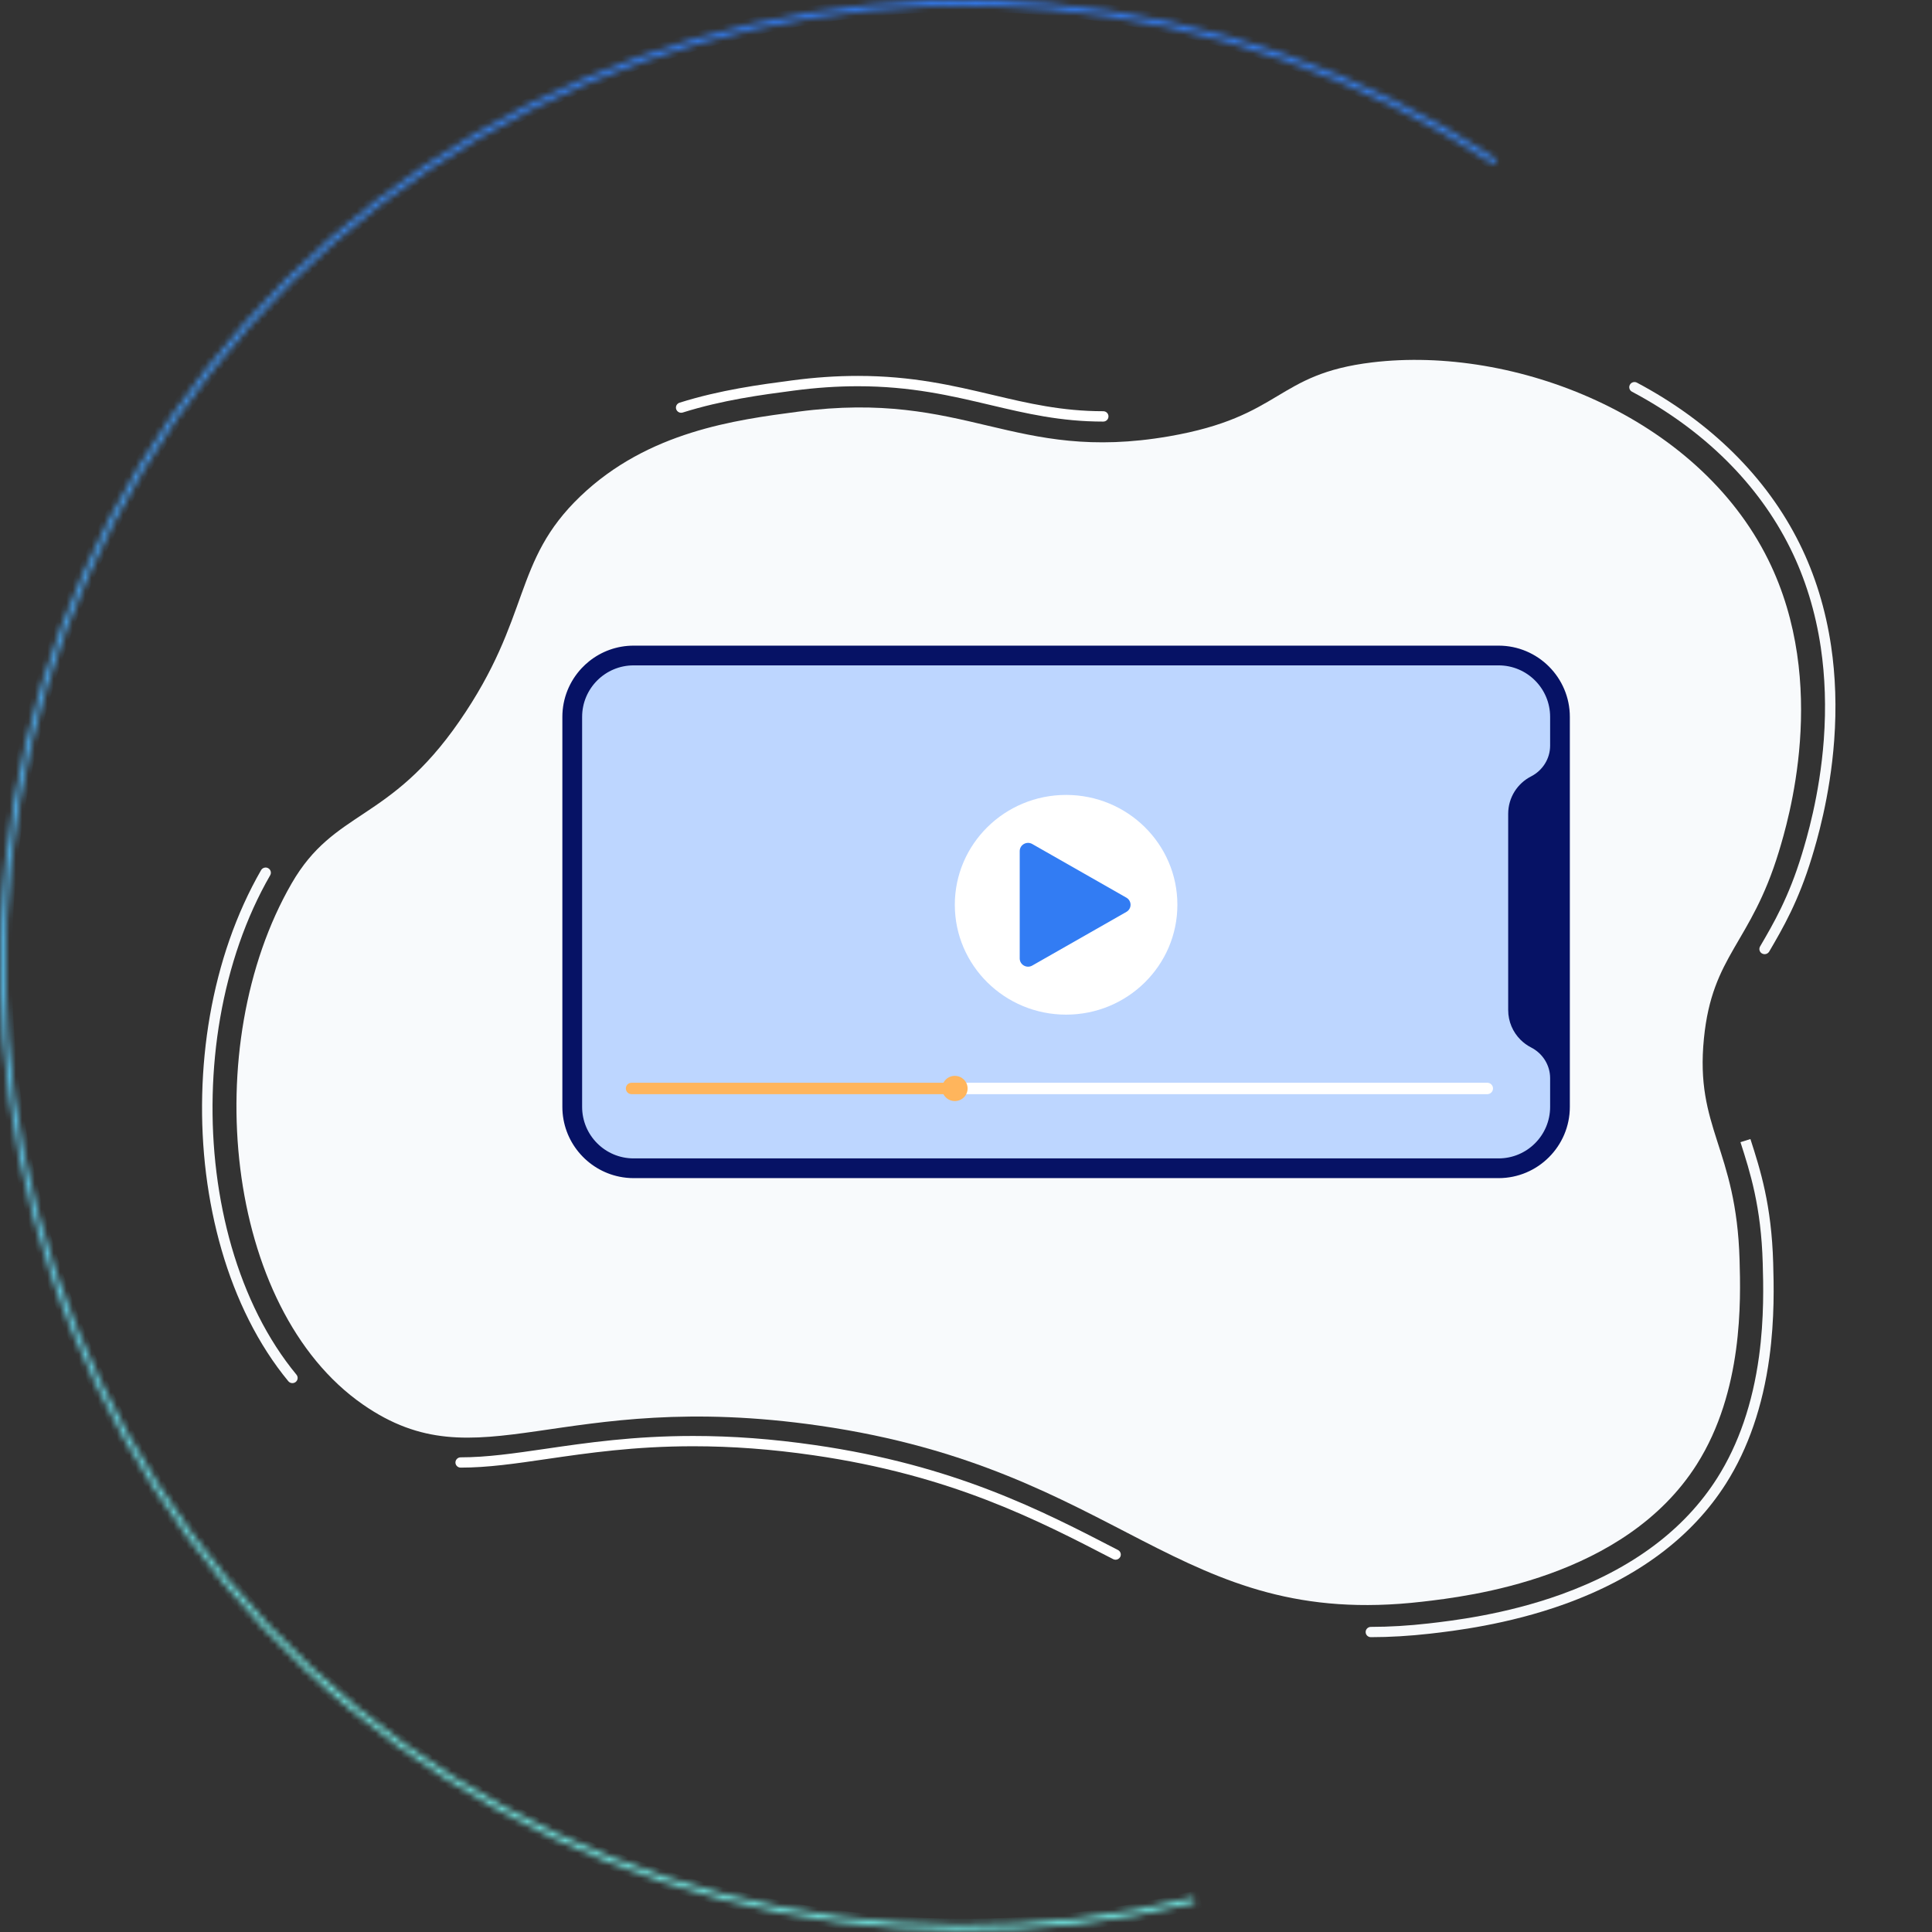 <svg width="306" height="306" viewBox="0 0 306 306" fill="none" xmlns="http://www.w3.org/2000/svg">
<rect x="0" y="0" width="306" height="306" fill="#333333" stroke="none"/>
<mask id="path-1-inside-1_3003_9019" fill="white">
<path d="M189.244 301.403C164.584 307.439 138.81 307.239 114.247 300.822C89.683 294.405 67.105 281.972 48.548 264.646C29.992 247.319 16.042 225.645 7.958 201.579C-0.126 177.512 -2.09 151.812 2.244 126.797C6.577 101.782 17.071 78.239 32.779 58.294C48.487 38.35 68.915 22.63 92.218 12.555C115.52 2.48 140.965 -1.634 166.256 0.585C191.547 2.804 215.887 11.286 237.079 25.264L236.589 26.008C215.52 12.11 191.322 3.678 166.178 1.472C141.035 -0.734 115.738 3.356 92.571 13.372C69.404 23.389 49.095 39.017 33.479 58.845C17.862 78.674 7.429 102.079 3.121 126.949C-1.187 151.818 0.765 177.369 8.802 201.295C16.839 225.221 30.708 246.769 49.156 263.995C67.604 281.22 90.051 293.581 114.472 299.961C138.892 306.341 164.516 306.539 189.033 300.538L189.244 301.403Z"/>
</mask>
<path d="M189.244 301.403C164.584 307.439 138.81 307.239 114.247 300.822C89.683 294.405 67.105 281.972 48.548 264.646C29.992 247.319 16.042 225.645 7.958 201.579C-0.126 177.512 -2.09 151.812 2.244 126.797C6.577 101.782 17.071 78.239 32.779 58.294C48.487 38.35 68.915 22.63 92.218 12.555C115.52 2.48 140.965 -1.634 166.256 0.585C191.547 2.804 215.887 11.286 237.079 25.264L236.589 26.008C215.52 12.11 191.322 3.678 166.178 1.472C141.035 -0.734 115.738 3.356 92.571 13.372C69.404 23.389 49.095 39.017 33.479 58.845C17.862 78.674 7.429 102.079 3.121 126.949C-1.187 151.818 0.765 177.369 8.802 201.295C16.839 225.221 30.708 246.769 49.156 263.995C67.604 281.22 90.051 293.581 114.472 299.961C138.892 306.341 164.516 306.539 189.033 300.538L189.244 301.403Z" stroke="url(#paint0_linear_3003_9019)" stroke-width="2" mask="url(#path-1-inside-1_3003_9019)"/>
<path d="M279.491 151.129C279.35 151.129 279.21 151.092 279.075 151.02C278.678 150.797 278.543 150.296 278.77 149.904C280.902 146.26 283.316 142.127 285.394 135.291C286.091 132.993 288.218 126.006 288.866 117.126C289.232 112.082 289.073 107.183 288.389 102.561C287.552 96.914 285.926 91.617 283.543 86.821C278.501 76.643 269.835 68.07 258.486 62.042C258.082 61.831 257.93 61.331 258.15 60.938C258.364 60.54 258.871 60.389 259.268 60.607C270.929 66.803 279.833 75.617 285.028 86.109C287.484 91.062 289.159 96.522 290.021 102.332C290.724 107.068 290.889 112.088 290.51 117.246C289.85 126.308 287.686 133.427 286.977 135.768C284.844 142.785 282.381 147.008 280.206 150.73C280.053 150.978 279.778 151.129 279.491 151.129Z" fill="#F8FAFC"/>
<path d="M174.74 66.772C167.968 66.772 162.553 65.493 156.815 64.136C150.655 62.682 144.286 61.174 135.883 61.174C132.577 61.174 129.228 61.403 125.659 61.873C120.66 62.531 114.438 63.352 108.137 65.337C107.703 65.475 107.239 65.234 107.098 64.806C106.958 64.377 107.202 63.919 107.636 63.78C114.078 61.753 120.379 60.92 125.439 60.251C129.087 59.768 132.504 59.539 135.883 59.539C144.482 59.539 150.948 61.065 157.2 62.543C162.841 63.877 168.164 65.131 174.74 65.131C175.198 65.131 175.565 65.499 175.565 65.946C175.571 66.404 175.198 66.772 174.74 66.772Z" fill="white"/>
<path d="M46.309 219.068C46.07 219.068 45.832 218.966 45.667 218.767C43.314 215.919 41.212 212.661 39.415 209.083C37.691 205.657 36.237 201.916 35.094 197.964C33.982 194.121 33.157 190.067 32.637 185.91C31.617 177.681 31.825 169.035 33.242 160.896C33.97 156.733 35.008 152.685 36.335 148.878C37.71 144.932 39.397 141.21 41.352 137.819C41.578 137.427 42.086 137.288 42.483 137.512C42.88 137.735 43.021 138.236 42.794 138.628C40.888 141.928 39.244 145.554 37.905 149.409C36.61 153.138 35.589 157.095 34.88 161.174C33.487 169.156 33.285 177.638 34.287 185.711C34.795 189.783 35.601 193.753 36.689 197.512C37.808 201.367 39.225 205.017 40.9 208.353C42.642 211.823 44.683 214.978 46.956 217.729C47.244 218.079 47.195 218.592 46.84 218.881C46.675 219.008 46.492 219.068 46.309 219.068Z" fill="#F8FAFC"/>
<path d="M176.689 247.038C176.561 247.038 176.426 247.008 176.304 246.942C164.271 240.709 150.63 233.645 128.824 230.489C122.2 229.53 115.972 229.065 109.793 229.065C100.473 229.065 93.127 230.139 86.649 231.08C81.608 231.817 77.256 232.45 72.96 232.45C72.501 232.45 72.135 232.082 72.135 231.636C72.135 231.189 72.508 230.821 72.96 230.821C77.134 230.821 81.43 230.194 86.405 229.47C92.944 228.516 100.351 227.436 109.793 227.436C116.058 227.436 122.358 227.907 129.069 228.878C151.149 232.07 164.925 239.207 177.074 245.5C177.477 245.711 177.636 246.206 177.422 246.604C177.27 246.881 176.982 247.038 176.689 247.038Z" fill="white"/>
<path d="M217.123 259.304C216.665 259.304 216.298 258.936 216.298 258.489C216.298 258.037 216.671 257.675 217.123 257.675C220.056 257.675 223.149 257.488 226.308 257.126C229.92 256.709 238.372 255.732 247.264 252.528C258.479 248.486 266.797 242.278 271.991 234.079C275.365 228.758 277.589 222.278 278.604 214.827C279.435 208.734 279.282 203.328 279.191 200.094C278.94 191.098 277.198 185.681 275.664 180.902L277.241 180.408C278.812 185.289 280.584 190.821 280.847 200.046C280.938 203.328 281.091 208.818 280.242 215.038C279.191 222.724 276.887 229.421 273.391 234.942C267.994 243.455 259.396 249.886 247.827 254.061C238.757 257.331 230.165 258.326 226.498 258.749C223.277 259.111 220.124 259.304 217.123 259.304Z" fill="#F8FAFC"/>
<path d="M185.143 69.107C160.422 73.379 153.131 61.681 126.399 65.204C116.493 66.513 102.663 68.335 91.943 78.585C81.089 88.969 84.231 97.668 72.735 114.272C61.594 130.368 53.001 128.112 46.187 139.925C31.403 165.536 35.523 207.213 57.487 222.459C75.944 235.268 88.27 219.798 129.791 225.807C177.937 232.77 186.377 258.182 225.252 253.687C232.537 252.842 257.312 249.982 268.747 231.937C276.105 220.323 275.702 205.94 275.524 199.593C275.023 181.801 268.447 178.779 269.878 164.462C271.204 151.171 277.285 149.56 281.74 134.905C283.133 130.308 289.813 108.335 280.047 88.625C268.771 65.874 239.846 54.694 217.338 57.397C201.912 59.255 203.257 65.976 185.143 69.107Z" fill="#F8FAFC"/>
<path d="M237.352 185.035H100.358C94.986 185.035 90.635 180.679 90.635 175.31V113.548C90.635 108.172 94.986 103.822 100.358 103.822H237.352C242.724 103.822 247.075 108.178 247.075 113.548V175.304C247.081 180.679 242.724 185.035 237.352 185.035Z" fill="#BDD6FF"/>
<path d="M168.855 160.703C178.589 160.703 186.48 152.913 186.48 143.304C186.48 133.694 178.589 125.904 168.855 125.904C159.121 125.904 151.229 133.694 151.229 143.304C151.229 152.913 159.121 160.703 168.855 160.703Z" fill="white"/>
<path d="M178.401 142.175L163.489 133.675C162.609 133.174 161.509 133.801 161.509 134.803V151.804C161.509 152.806 162.609 153.433 163.489 152.933L178.401 144.432C179.281 143.931 179.281 142.682 178.401 142.175Z" fill="#327CF3"/>
<path d="M235.555 173.301H151.229C150.722 173.301 150.312 172.896 150.312 172.396C150.312 171.895 150.722 171.491 151.229 171.491H235.555C236.062 171.491 236.471 171.895 236.471 172.396C236.471 172.896 236.056 173.301 235.555 173.301Z" fill="white"/>
<path d="M151.786 173.301H100.041C99.534 173.301 99.124 172.896 99.124 172.396C99.124 171.895 99.534 171.491 100.041 171.491H151.786C152.293 171.491 152.703 171.895 152.703 172.396C152.709 172.896 152.293 173.301 151.786 173.301Z" fill="#FFB55C"/>
<path d="M151.23 174.393C152.347 174.393 153.253 173.499 153.253 172.396C153.253 171.293 152.347 170.399 151.23 170.399C150.113 170.399 149.207 171.293 149.207 172.396C149.207 173.499 150.113 174.393 151.23 174.393Z" fill="#FFB55C"/>
<path d="M237.352 102.26H100.358C97.694 102.26 95.237 103.189 93.305 104.739C92.884 105.077 92.487 105.445 92.12 105.837C90.231 107.859 89.07 110.567 89.07 113.548V175.304C89.07 180.758 92.957 185.319 98.103 186.369C98.83 186.519 99.588 186.598 100.358 186.598H237.352C243.579 186.598 248.64 181.53 248.64 175.304V113.548C248.64 107.322 243.579 102.26 237.352 102.26ZM245.517 118.097C245.517 120.16 244.337 122.031 242.498 122.972C240.347 124.07 238.874 126.308 238.874 128.896V159.973C238.874 161.807 239.619 163.473 240.817 164.673C241.306 165.162 241.874 165.578 242.498 165.898C244.337 166.839 245.517 168.703 245.517 170.767V175.31C245.517 179.816 241.862 183.473 237.352 183.473H100.358C95.848 183.473 92.199 179.816 92.199 175.31V113.548C92.199 109.041 95.854 105.385 100.358 105.385H237.352C241.862 105.385 245.517 109.041 245.517 113.548V118.097Z" fill="#061265"/>
<defs>
<linearGradient id="paint0_linear_3003_9019" x1="173.602" y1="324.465" x2="173.602" y2="4.65006e-05" gradientUnits="userSpaceOnUse">
<stop offset="0.19" stop-color="#73E9E4"/>
<stop offset="1" stop-color="#327CF3"/>
</linearGradient>
</defs>
</svg>
